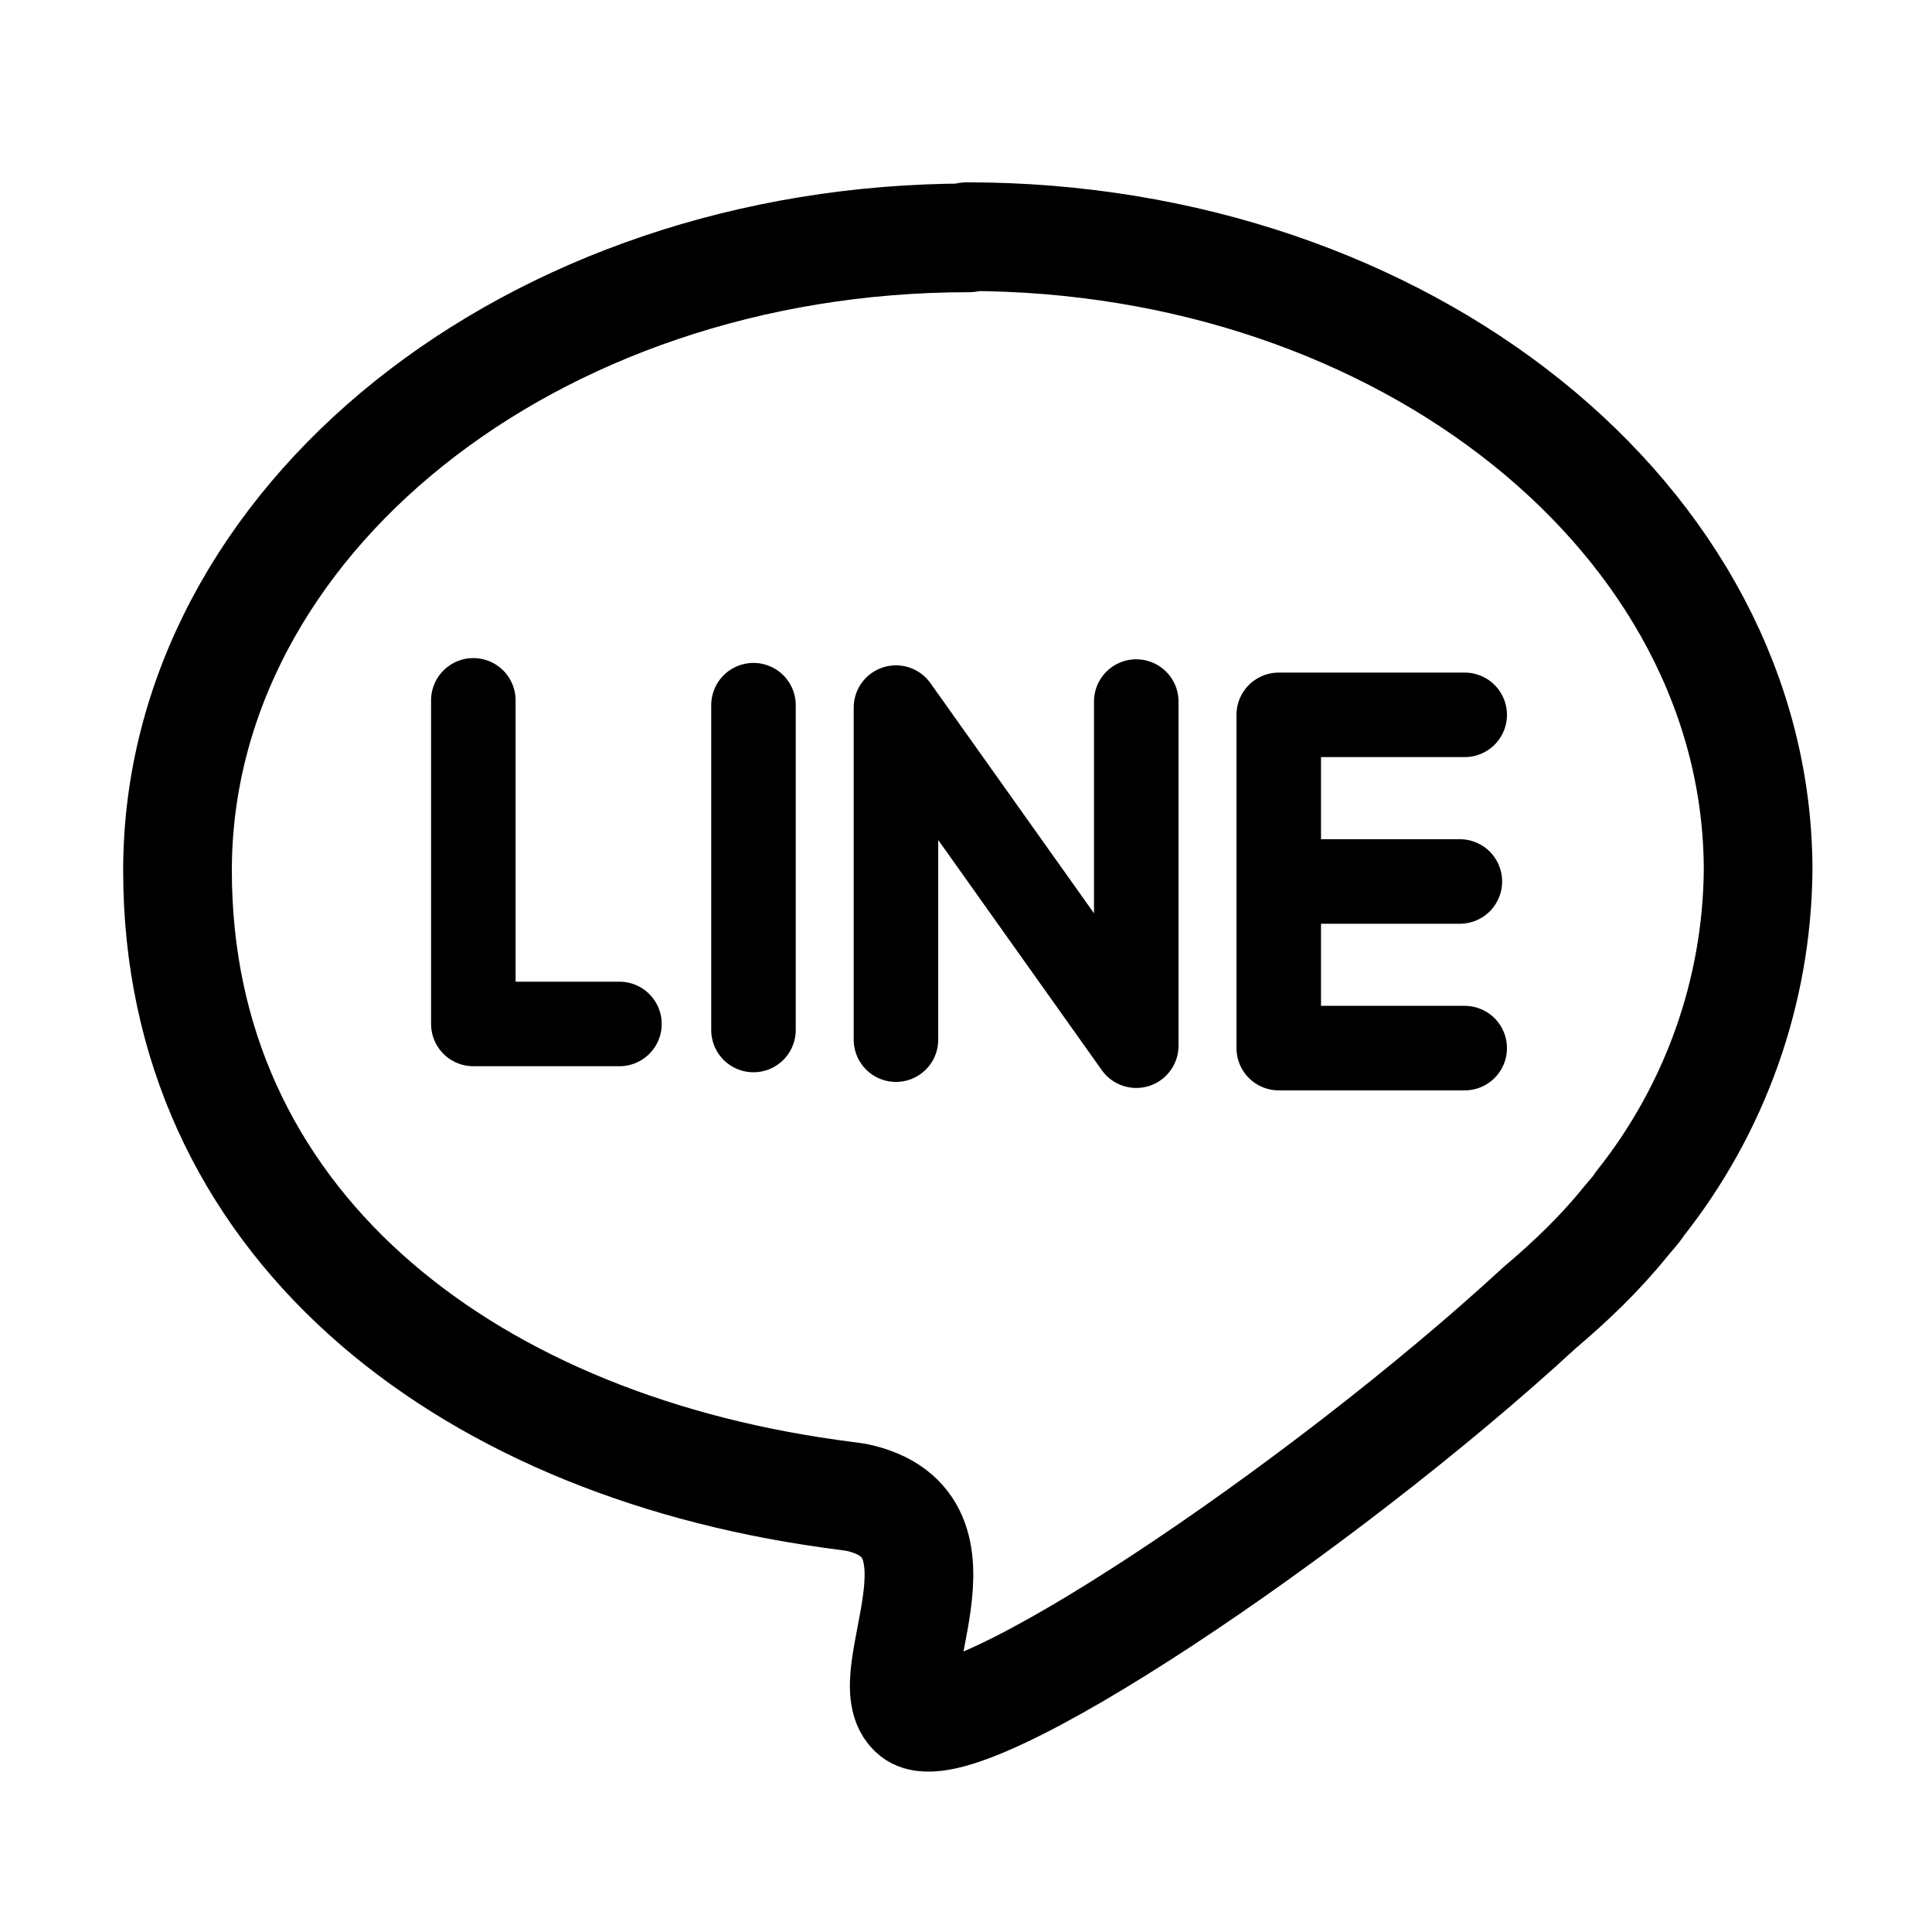<?xml version="1.0" encoding="UTF-8"?>
<svg id="Layer_1" data-name="Layer 1" xmlns="http://www.w3.org/2000/svg" version="1.1" viewBox="0 0 160 160">
  <defs>
    <style>
      .cls-1 {
        stroke-width: 9px;
      }

      .cls-1, .cls-2 {
        fill: none;
        stroke: #000;
        stroke-linecap: round;
        stroke-linejoin: round;
      }

      .cls-2 {
        stroke-width: 7px;
      }
    </style>
  </defs>
  <path class="cls-1" d="M80.2,19.7c-36.2,0-65.5,23.5-65.5,52.4s23.3,47.3,54,51.6h0l2.2.3c10.4,2.2,1.4,15.2,4.8,17.9,3.9,3.1,33.7-16.9,51.8-33.6,2.6-2.2,5-4.5,7.1-7.1h0c.4-.5.9-1,1.2-1.5,6.2-7.8,9.7-17.5,9.8-27.6,0-29-29.3-52.5-65.5-52.5h0Z"/>
  <polyline class="cls-2" points="39.2 58 39.2 84.8 51.3 84.8"/>
  <line class="cls-2" x1="62.4" y1="58.4" x2="62.4" y2="85.3"/>
  <polyline class="cls-2" points="74.2 86.1 74.2 58.6 94.1 86.6 94.1 58.1"/>
  <polyline class="cls-2" points="121.3 59.2 105.9 59.2 105.9 86.8 121.3 86.8"/>
  <line class="cls-2" x1="120.9" y1="73" x2="107.6" y2="73"/>
</svg>